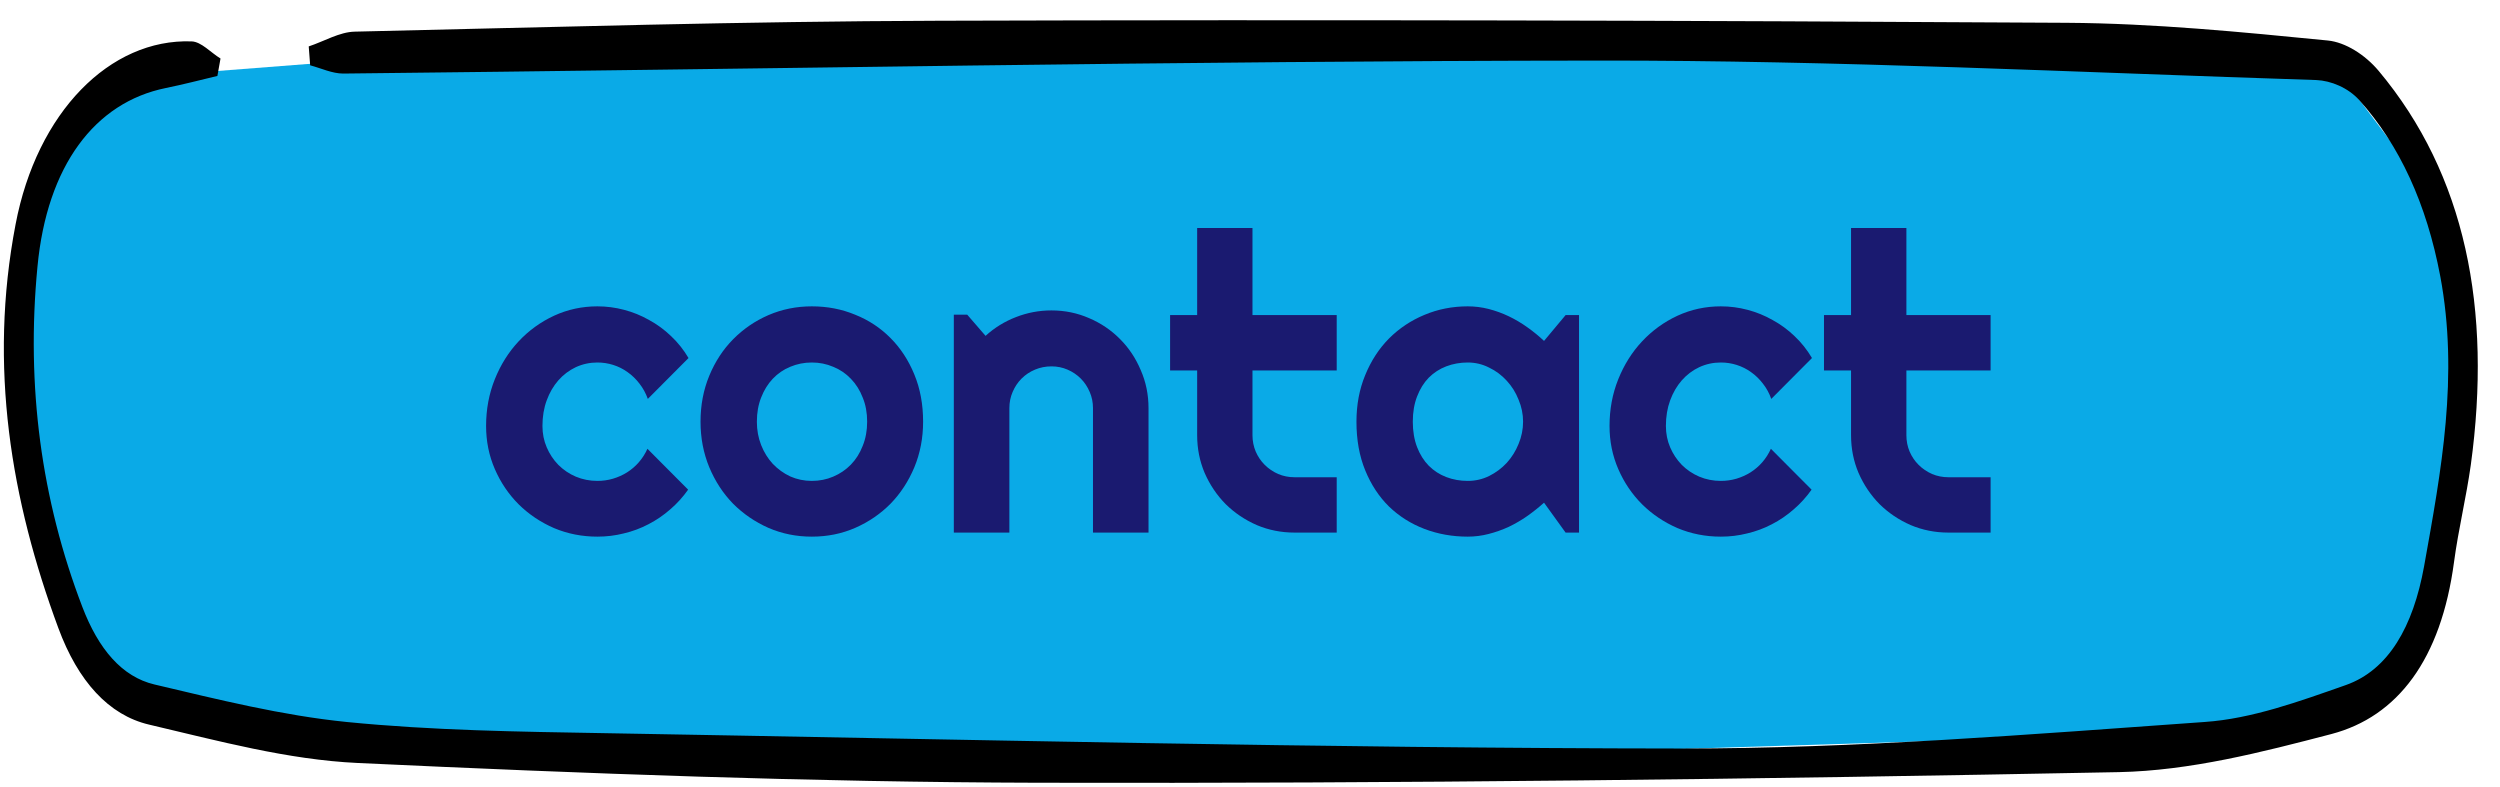 <?xml version="1.0" encoding="UTF-8"?> <svg xmlns="http://www.w3.org/2000/svg" width="108" height="34" viewBox="0 0 108 34" fill="none"><path d="M21.153 2.154L7.041 3.249L2.816 5.219L0.896 10.912L1.568 23.503L5.025 30.071L17.313 32.48L44.195 33.246L99.974 31.495L104.391 28.758L106.311 21.094L105.735 9.379L101.126 3.249L91.622 2.154H21.153Z" fill="#0AAAE7"></path><path d="M9.392 3.28C8.652 3.458 7.911 3.65 7.161 3.803C4.091 4.427 2.03 7.168 1.619 11.516C1.12 16.692 1.789 21.601 3.556 26.216C4.252 28.039 5.269 29.238 6.671 29.569C9.428 30.22 12.186 30.908 14.97 31.189C18.683 31.558 22.404 31.609 26.126 31.673C41.636 31.941 57.147 32.323 72.657 32.336C80.189 32.336 87.721 31.724 95.245 31.189C97.288 31.048 99.341 30.296 101.34 29.595C103.178 28.945 104.249 27.083 104.722 24.457C105.463 20.326 106.23 16.246 105.418 11.924C104.829 8.813 103.669 6.276 101.92 4.325C101.438 3.79 100.697 3.484 100.064 3.458C89.729 3.127 79.395 2.604 69.052 2.617C50.98 2.63 32.899 2.987 14.827 3.178C14.354 3.178 13.873 2.948 13.399 2.821L13.337 2.005C13.997 1.788 14.667 1.38 15.327 1.367C23.743 1.176 32.15 0.921 40.565 0.896C56.807 0.845 73.041 0.883 89.283 0.985C93.049 1.01 96.806 1.38 100.563 1.75C101.322 1.826 102.17 2.362 102.759 3.063C106.516 7.551 107.658 13.365 106.739 20.084C106.543 21.486 106.204 22.863 106.016 24.265C105.454 28.498 103.571 30.959 100.715 31.711C97.69 32.502 94.611 33.292 91.541 33.356C75.986 33.662 60.431 33.853 44.867 33.815C35.059 33.789 25.251 33.42 15.452 32.961C12.436 32.821 9.428 32.005 6.439 31.303C4.698 30.895 3.369 29.429 2.521 27.134C0.477 21.614 -0.505 15.838 0.673 9.693C1.593 4.848 4.752 1.661 8.277 1.788C8.696 1.801 9.107 2.273 9.526 2.528C9.482 2.783 9.437 3.025 9.392 3.28Z" fill="black"></path><path d="M29.744 15.467L27.986 17.233C27.898 16.987 27.778 16.767 27.626 16.574C27.474 16.375 27.301 16.208 27.107 16.073C26.92 15.938 26.715 15.836 26.492 15.765C26.27 15.695 26.041 15.66 25.807 15.66C25.479 15.66 25.168 15.727 24.875 15.862C24.588 15.997 24.336 16.187 24.119 16.433C23.908 16.674 23.741 16.961 23.618 17.295C23.495 17.629 23.434 17.998 23.434 18.402C23.434 18.73 23.495 19.038 23.618 19.325C23.741 19.612 23.908 19.864 24.119 20.081C24.336 20.298 24.588 20.468 24.875 20.591C25.168 20.714 25.479 20.775 25.807 20.775C26.041 20.775 26.267 20.743 26.483 20.679C26.7 20.614 26.902 20.523 27.09 20.406C27.283 20.283 27.453 20.137 27.6 19.967C27.752 19.791 27.875 19.598 27.969 19.387L29.727 21.153C29.504 21.47 29.246 21.754 28.953 22.006C28.666 22.258 28.352 22.472 28.013 22.647C27.679 22.823 27.324 22.955 26.949 23.043C26.58 23.137 26.199 23.183 25.807 23.183C25.145 23.183 24.52 23.06 23.935 22.814C23.355 22.562 22.845 22.22 22.405 21.786C21.972 21.352 21.629 20.846 21.377 20.265C21.125 19.685 20.999 19.064 20.999 18.402C20.999 17.681 21.125 17.008 21.377 16.381C21.629 15.754 21.972 15.209 22.405 14.746C22.845 14.277 23.355 13.908 23.935 13.639C24.52 13.369 25.145 13.234 25.807 13.234C26.199 13.234 26.583 13.284 26.958 13.384C27.339 13.483 27.699 13.63 28.039 13.823C28.385 14.011 28.701 14.242 28.988 14.518C29.281 14.793 29.533 15.109 29.744 15.467Z" fill="#1A1A70"></path><path d="M39.878 18.218C39.878 18.921 39.752 19.577 39.5 20.186C39.248 20.79 38.905 21.314 38.472 21.76C38.038 22.199 37.528 22.548 36.942 22.805C36.362 23.058 35.738 23.183 35.07 23.183C34.408 23.183 33.784 23.058 33.198 22.805C32.618 22.548 32.108 22.199 31.669 21.76C31.235 21.314 30.893 20.79 30.641 20.186C30.389 19.577 30.263 18.921 30.263 18.218C30.263 17.503 30.389 16.841 30.641 16.231C30.893 15.622 31.235 15.098 31.669 14.658C32.108 14.213 32.618 13.864 33.198 13.612C33.784 13.36 34.408 13.234 35.07 13.234C35.738 13.234 36.362 13.354 36.942 13.595C37.528 13.829 38.038 14.166 38.472 14.605C38.905 15.039 39.248 15.563 39.5 16.179C39.752 16.788 39.878 17.468 39.878 18.218ZM37.461 18.218C37.461 17.831 37.397 17.482 37.268 17.172C37.145 16.855 36.975 16.586 36.758 16.363C36.541 16.135 36.286 15.962 35.993 15.845C35.706 15.722 35.398 15.66 35.07 15.66C34.742 15.66 34.432 15.722 34.139 15.845C33.852 15.962 33.6 16.135 33.383 16.363C33.172 16.586 33.005 16.855 32.882 17.172C32.759 17.482 32.697 17.831 32.697 18.218C32.697 18.581 32.759 18.918 32.882 19.228C33.005 19.539 33.172 19.808 33.383 20.037C33.6 20.265 33.852 20.447 34.139 20.582C34.432 20.711 34.742 20.775 35.07 20.775C35.398 20.775 35.706 20.714 35.993 20.591C36.286 20.468 36.541 20.295 36.758 20.072C36.975 19.849 37.145 19.58 37.268 19.264C37.397 18.947 37.461 18.599 37.461 18.218Z" fill="#1A1A70"></path><path d="M43.605 23.008H41.205V13.595H41.785L42.576 14.509C42.963 14.157 43.399 13.888 43.886 13.7C44.378 13.507 44.891 13.41 45.424 13.41C45.998 13.41 46.54 13.521 47.05 13.744C47.56 13.961 48.005 14.263 48.386 14.649C48.767 15.03 49.065 15.478 49.282 15.994C49.505 16.504 49.616 17.049 49.616 17.629V23.008H47.217V17.629C47.217 17.383 47.17 17.151 47.076 16.934C46.982 16.712 46.853 16.518 46.69 16.354C46.525 16.19 46.335 16.061 46.118 15.968C45.901 15.874 45.67 15.827 45.424 15.827C45.172 15.827 44.935 15.874 44.712 15.968C44.489 16.061 44.296 16.19 44.132 16.354C43.968 16.518 43.839 16.712 43.745 16.934C43.651 17.151 43.605 17.383 43.605 17.629V23.008Z" fill="#1A1A70"></path><path d="M55.927 23.008C55.347 23.008 54.802 22.899 54.292 22.683C53.782 22.46 53.334 22.158 52.947 21.777C52.566 21.39 52.265 20.942 52.042 20.433C51.825 19.923 51.717 19.378 51.717 18.798V16.003H50.548V13.612H51.717V9.85H54.107V13.612H57.746V16.003H54.107V18.798C54.107 19.05 54.154 19.287 54.248 19.51C54.342 19.726 54.471 19.917 54.635 20.081C54.799 20.245 54.992 20.377 55.215 20.476C55.438 20.57 55.675 20.617 55.927 20.617H57.746V23.008H55.927Z" fill="#1A1A70"></path><path d="M68.214 23.008H67.634L66.702 21.716C66.474 21.921 66.231 22.114 65.973 22.296C65.721 22.472 65.454 22.627 65.173 22.762C64.892 22.89 64.602 22.993 64.303 23.069C64.01 23.145 63.711 23.183 63.406 23.183C62.744 23.183 62.12 23.072 61.534 22.849C60.954 22.627 60.444 22.305 60.005 21.883C59.571 21.455 59.228 20.933 58.977 20.318C58.725 19.703 58.599 19.003 58.599 18.218C58.599 17.485 58.725 16.814 58.977 16.205C59.228 15.59 59.571 15.062 60.005 14.623C60.444 14.184 60.954 13.844 61.534 13.603C62.12 13.357 62.744 13.234 63.406 13.234C63.711 13.234 64.013 13.272 64.311 13.348C64.61 13.425 64.9 13.53 65.182 13.665C65.463 13.8 65.73 13.958 65.981 14.139C66.239 14.321 66.48 14.518 66.702 14.728L67.634 13.612H68.214V23.008ZM65.797 18.218C65.797 17.89 65.732 17.573 65.603 17.268C65.481 16.958 65.311 16.685 65.094 16.451C64.877 16.211 64.622 16.02 64.329 15.88C64.042 15.733 63.734 15.66 63.406 15.66C63.078 15.66 62.768 15.716 62.475 15.827C62.188 15.938 61.935 16.102 61.719 16.319C61.508 16.536 61.341 16.805 61.218 17.128C61.095 17.444 61.033 17.808 61.033 18.218C61.033 18.628 61.095 18.994 61.218 19.316C61.341 19.633 61.508 19.899 61.719 20.116C61.935 20.333 62.188 20.497 62.475 20.608C62.768 20.72 63.078 20.775 63.406 20.775C63.734 20.775 64.042 20.705 64.329 20.564C64.622 20.418 64.877 20.227 65.094 19.993C65.311 19.753 65.481 19.48 65.603 19.176C65.732 18.865 65.797 18.546 65.797 18.218Z" fill="#1A1A70"></path><path d="M78.277 15.467L76.519 17.233C76.432 16.987 76.311 16.767 76.159 16.574C76.007 16.375 75.834 16.208 75.641 16.073C75.453 15.938 75.248 15.836 75.025 15.765C74.803 15.695 74.574 15.66 74.34 15.66C74.012 15.66 73.701 15.727 73.408 15.862C73.121 15.997 72.869 16.187 72.652 16.433C72.441 16.674 72.274 16.961 72.151 17.295C72.028 17.629 71.967 17.998 71.967 18.402C71.967 18.73 72.028 19.038 72.151 19.325C72.274 19.612 72.441 19.864 72.652 20.081C72.869 20.298 73.121 20.468 73.408 20.591C73.701 20.714 74.012 20.775 74.34 20.775C74.574 20.775 74.8 20.743 75.017 20.679C75.233 20.614 75.436 20.523 75.623 20.406C75.816 20.283 75.986 20.137 76.133 19.967C76.285 19.791 76.408 19.598 76.502 19.387L78.26 21.153C78.037 21.47 77.779 21.754 77.486 22.006C77.199 22.258 76.886 22.472 76.546 22.647C76.212 22.823 75.857 22.955 75.482 23.043C75.113 23.137 74.732 23.183 74.34 23.183C73.678 23.183 73.054 23.06 72.468 22.814C71.888 22.562 71.378 22.22 70.939 21.786C70.505 21.352 70.162 20.846 69.91 20.265C69.658 19.685 69.532 19.064 69.532 18.402C69.532 17.681 69.658 17.008 69.91 16.381C70.162 15.754 70.505 15.209 70.939 14.746C71.378 14.277 71.888 13.908 72.468 13.639C73.054 13.369 73.678 13.234 74.34 13.234C74.732 13.234 75.116 13.284 75.491 13.384C75.872 13.483 76.232 13.63 76.572 13.823C76.918 14.011 77.234 14.242 77.522 14.518C77.814 14.793 78.066 15.109 78.277 15.467Z" fill="#1A1A70"></path><path d="M84.175 23.008C83.595 23.008 83.05 22.899 82.54 22.683C82.03 22.46 81.582 22.158 81.195 21.777C80.814 21.39 80.513 20.942 80.29 20.433C80.073 19.923 79.965 19.378 79.965 18.798V16.003H78.796V13.612H79.965V9.85H82.356V13.612H85.994V16.003H82.356V18.798C82.356 19.05 82.402 19.287 82.496 19.51C82.59 19.726 82.719 19.917 82.883 20.081C83.047 20.245 83.24 20.377 83.463 20.476C83.686 20.57 83.923 20.617 84.175 20.617H85.994V23.008H84.175Z" fill="#1A1A70"></path></svg> 